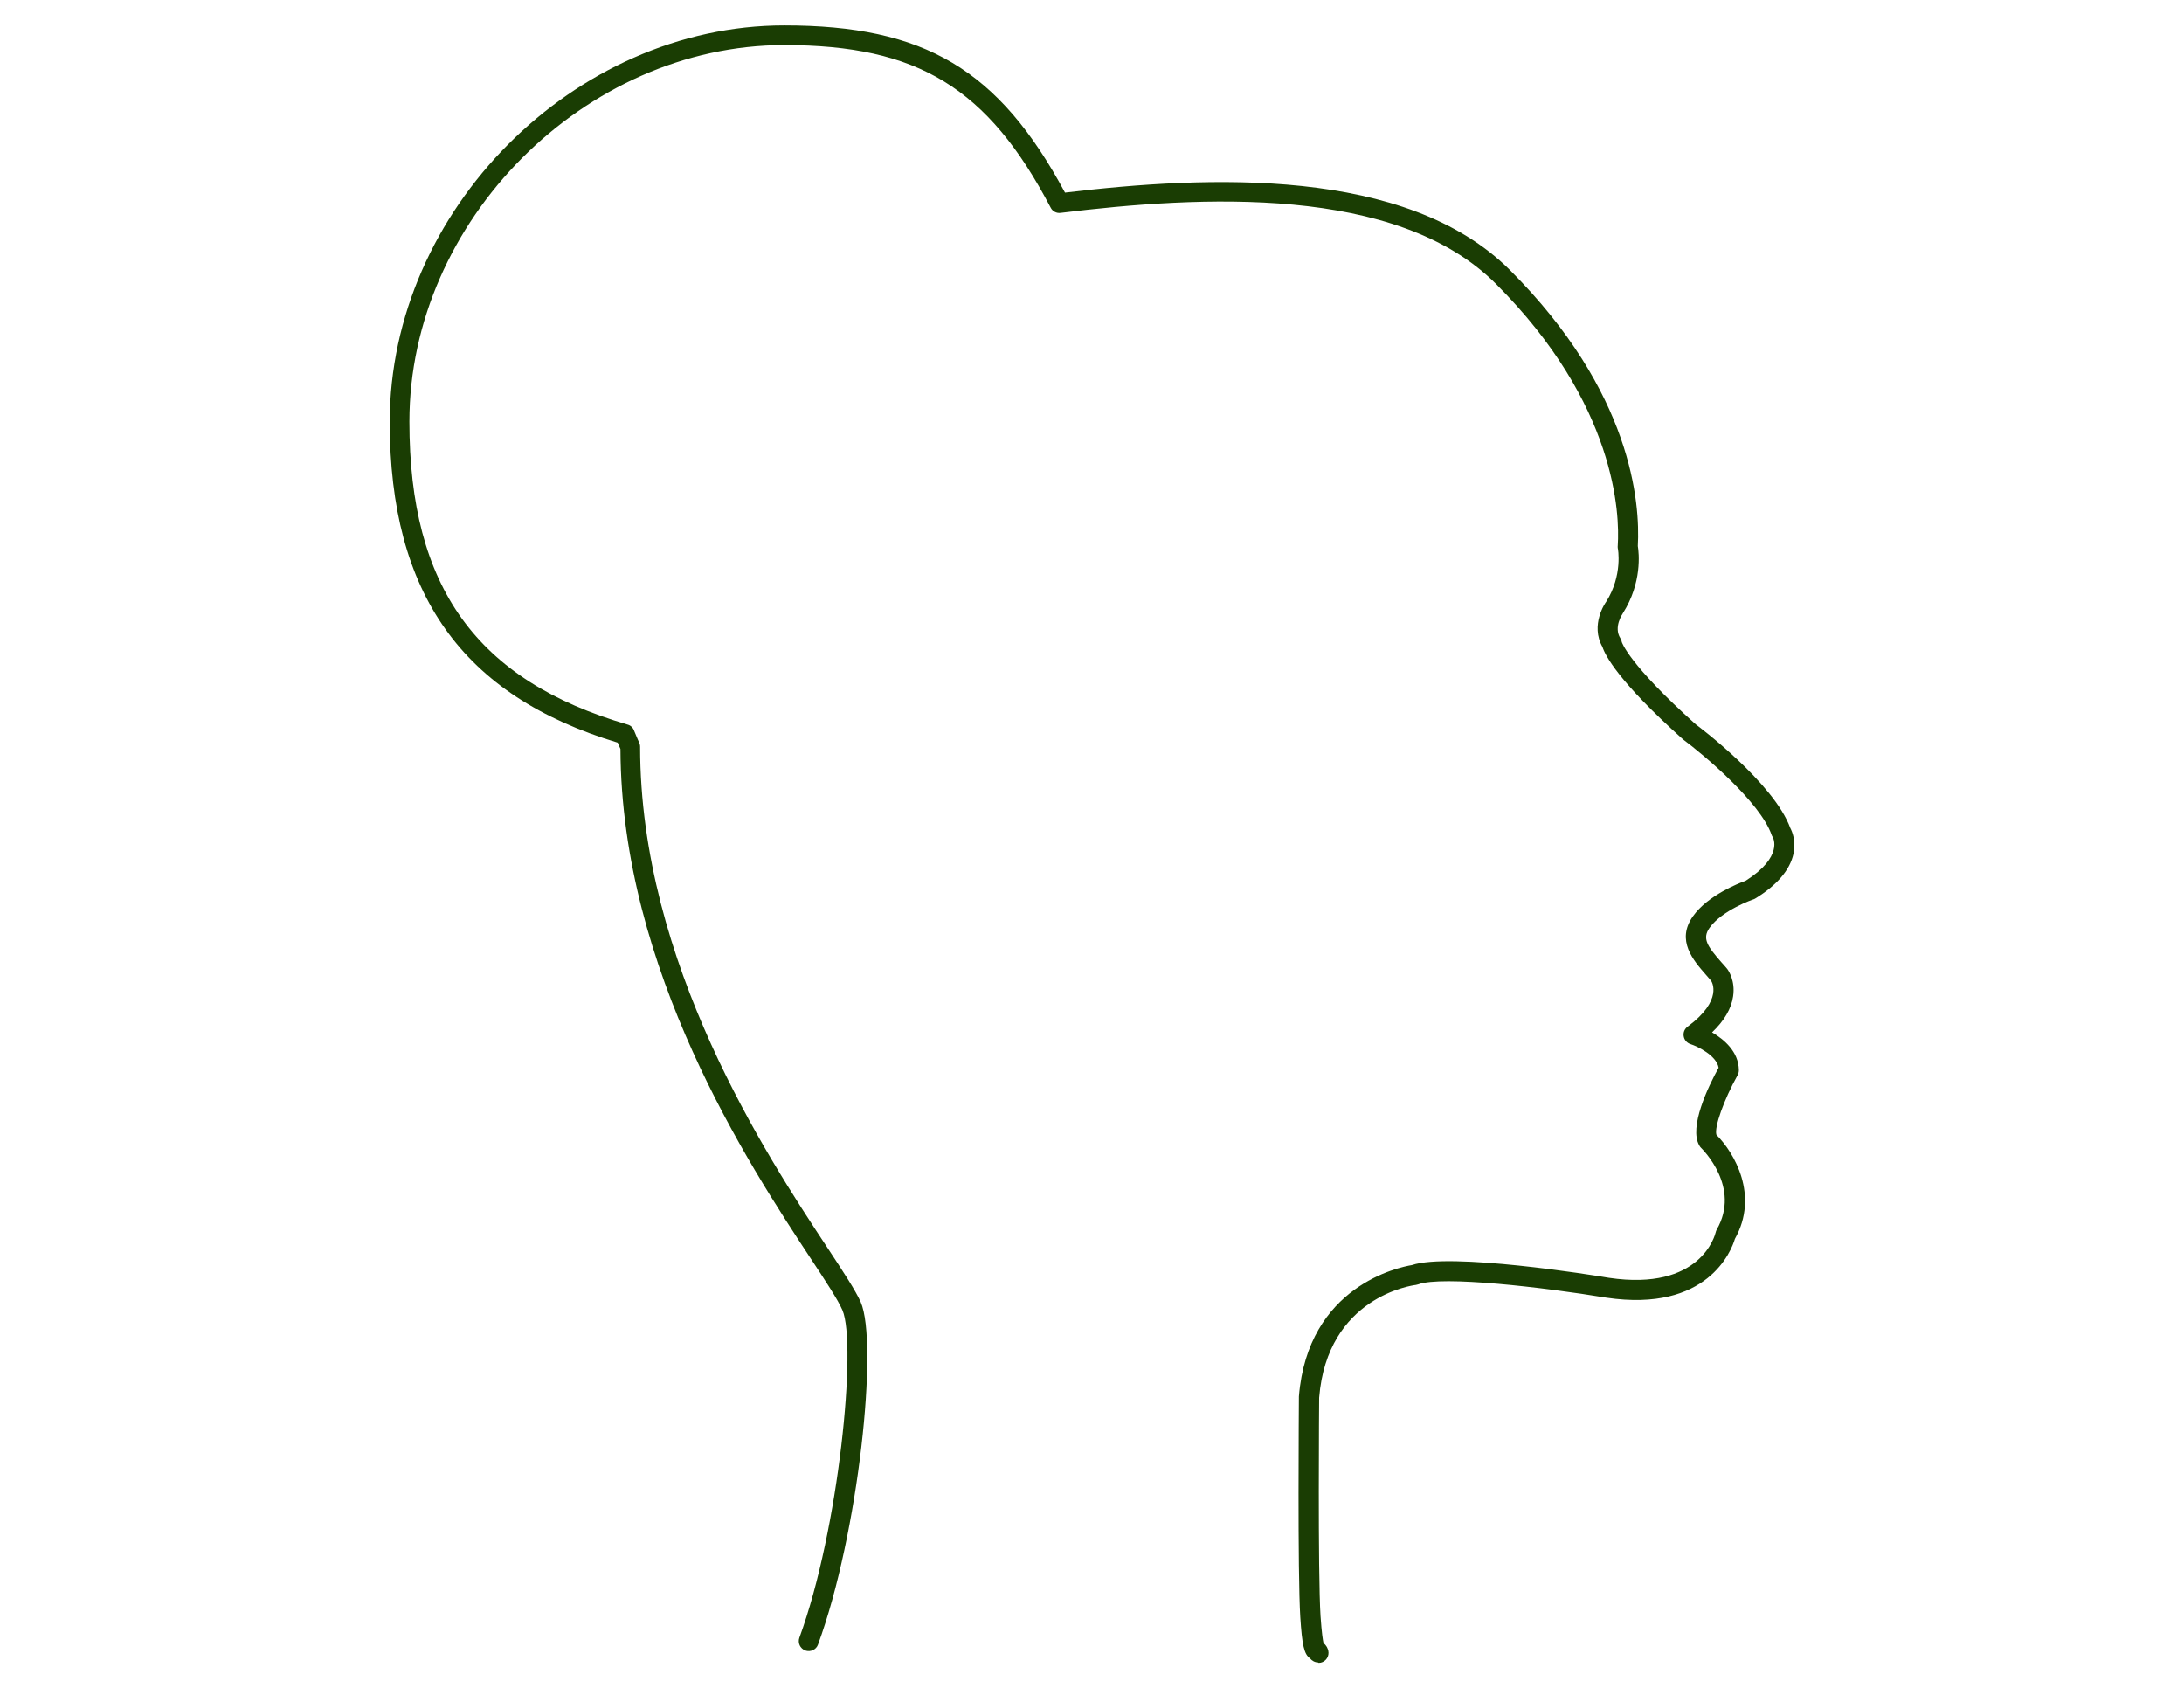 <?xml version="1.0" encoding="UTF-8"?>
<svg id="Icons" xmlns="http://www.w3.org/2000/svg" viewBox="0 0 110 85">
  <defs>
    <style>
      .cls-1 {
        fill: #1a3d03;
        stroke-width: 0px;
      }
    </style>
  </defs>
  <path class="cls-1" d="M66.39,83.72c-.16,0-.31-.08-.4-.2-.31-.2-.41-.68-.5-2.08-.14-2.2-.07-10.75-.07-11.11.45-5.59,5.08-6.52,5.69-6.62,1.92-.65,9.11.5,9.92.64,4.63.69,5.35-2.16,5.38-2.28.01-.05.03-.1.05-.14,1.24-2.14-.71-4.05-.79-4.13-.03-.03-.06-.07-.08-.11-.54-.92.44-2.96.97-3.92-.11-.62-1.07-1.08-1.42-1.19-.18-.06-.31-.21-.34-.4s.05-.37.2-.48c1.81-1.34,1.21-2.27,1.18-2.31-.06-.08-.16-.18-.25-.29-.64-.73-1.53-1.74-.66-2.96.75-1.06,2.33-1.67,2.66-1.79,1.9-1.21,1.38-2.16,1.35-2.2-.02-.03-.04-.07-.05-.1-.57-1.65-3.42-4.04-4.47-4.82-3.26-2.92-3.92-4.24-4.05-4.65-.63-1.11.15-2.23.19-2.28.84-1.33.59-2.68.58-2.7,0-.04-.01-.09,0-.13.1-1.55-.05-7.09-6.14-13.18-5-5-14.9-4.43-21.92-3.57-.21.03-.41-.08-.5-.26-3.17-6.04-6.69-8.19-13.42-8.19-10.05,0-18.88,8.86-18.88,18.96,0,8.34,3.39,13.04,10.99,15.26.15.04.27.15.32.29.15.38.26.6.26.61.03.07.05.14.05.21,0,10.9,6.35,20.56,9.41,25.2.84,1.27,1.44,2.19,1.7,2.77.9,2.06-.1,11.67-2.15,17.25-.09.26-.38.39-.64.3-.26-.1-.39-.38-.3-.64,2.01-5.48,2.9-14.81,2.17-16.5-.22-.51-.83-1.44-1.61-2.62-3.1-4.71-9.53-14.49-9.57-25.64-.03-.07-.08-.18-.14-.32-7.83-2.36-11.48-7.5-11.48-16.15C19.63,10.6,28.91,1.28,39.5,1.28c7.06,0,10.8,2.21,14.14,8.42,7.2-.86,17.18-1.32,22.41,3.9,6.16,6.16,6.56,11.73,6.44,13.9.06.35.22,1.85-.75,3.38-.03.05-.48.7-.13,1.26.03.05.06.11.07.18,0,.02.35,1.13,3.73,4.16.13.09,3.94,2.96,4.76,5.22.09.17.3.65.16,1.3-.18.81-.82,1.57-1.91,2.24-.03.02-.07.04-.1.05-.02,0-1.59.55-2.22,1.44-.37.53-.12.91.6,1.73.1.11.2.22.29.33.06.08.42.59.3,1.39-.09.62-.45,1.23-1.06,1.81.6.35,1.34.97,1.35,1.9,0,.09-.02.17-.06.25-.7,1.25-1.19,2.64-1.07,3.01.9.9,2.16,3.05.93,5.24-.17.58-1.37,3.72-6.48,2.96-3.15-.52-8.27-1.12-9.47-.67-.04.01-.08.02-.12.03-.18.02-4.46.6-4.87,5.68,0,.05-.07,8.83.07,11,.06.88.12,1.22.15,1.36.15.11.21.26.24.38.06.27-.11.54-.38.6-.04,0-.07.01-.11.01Z"/>
</svg>